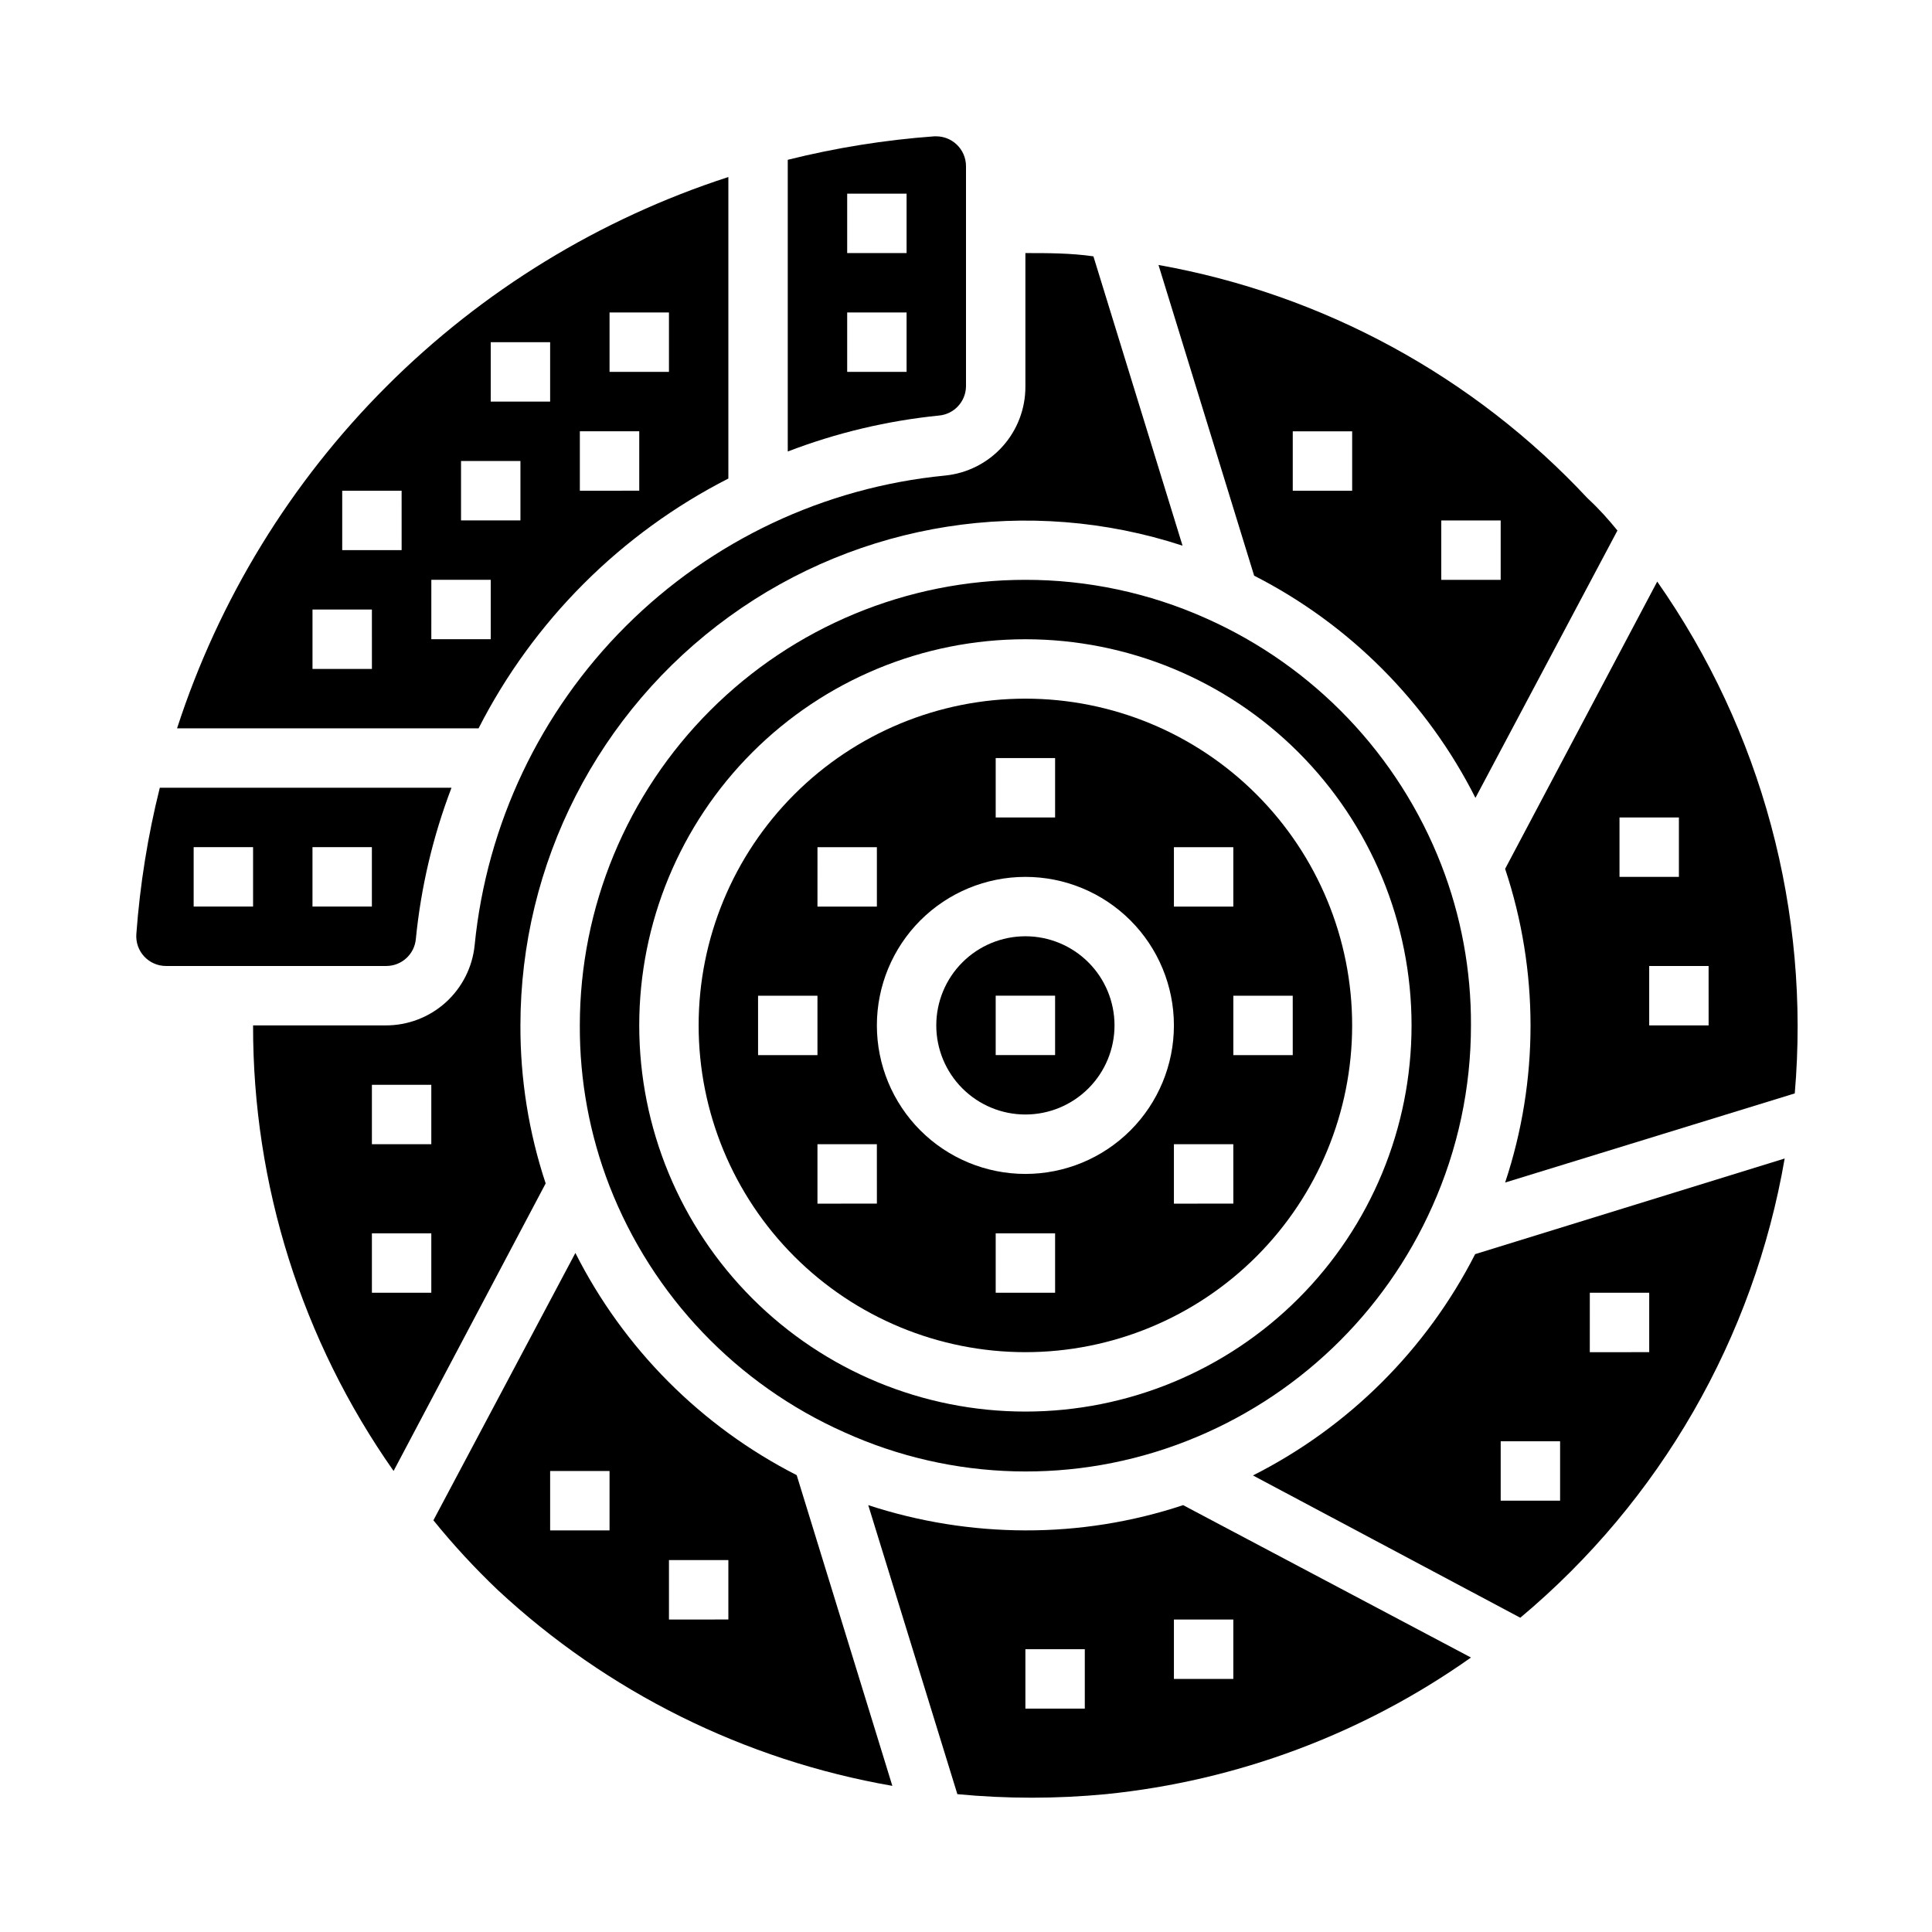 <?xml version="1.0" encoding="UTF-8"?>
<!-- Uploaded to: ICON Repo, www.iconrepo.com, Generator: ICON Repo Mixer Tools -->
<svg fill="#000000" width="800px" height="800px" version="1.1" viewBox="144 144 512 512" xmlns="http://www.w3.org/2000/svg">
 <g>
  <path d="m415.74 549.57c-14.145-0.027-28.199-2.285-41.645-6.691l23.617 76.594c13.09 1.25 26.27 1.25 39.359 0 34.836-3.519 68.164-15.996 96.75-36.211l-76.281-40.383c-13.48 4.473-27.598 6.731-41.801 6.691zm15.742 47.23-15.742 0.004v-15.746h15.742zm39.359-7.871h-15.742v-15.742h15.742z"/>
  <path d="m380.48 617.27-25.348-82.34c-25.305-12.906-45.844-33.531-58.648-58.883l-37.629 70.848c5.266 6.5 10.945 12.652 17.004 18.422 29.102 27.094 65.449 45.145 104.62 51.953zm-59.199-59.828h15.742v15.742l-15.742 0.004zm-31.488-23.617h15.742v15.742l-15.742 0.004z"/>
  <path d="m533.82 415.74c0.07-14.562-2.602-29.012-7.875-42.586-11.344-29.109-33.723-52.562-62.266-65.262-15.078-6.758-31.418-10.246-47.941-10.23-31.316 0-61.352 12.438-83.496 34.582-22.145 22.145-34.582 52.18-34.582 83.496-0.07 14.562 2.598 29.012 7.871 42.59 11.344 29.105 33.723 52.559 62.266 65.258 28.625 12.953 61.27 13.805 90.531 2.359 29.105-11.344 52.559-33.723 65.258-62.266 6.758-15.078 10.246-31.418 10.234-47.941zm-118.08 102.34c-27.141 0-53.172-10.781-72.363-29.973-19.191-19.191-29.973-45.223-29.973-72.363 0-27.141 10.781-53.172 29.973-72.363s45.223-29.973 72.363-29.973c27.141 0 53.172 10.781 72.363 29.973 19.191 19.191 29.973 45.223 29.973 72.363 0 27.141-10.781 53.172-29.973 72.363-19.191 19.191-45.223 29.973-72.363 29.973z"/>
  <path d="m415.74 211.07v35.344c0.027 5.887-2.144 11.574-6.09 15.941-3.949 4.371-9.383 7.106-15.242 7.676-31.953 3.121-61.832 17.219-84.555 39.898-22.723 22.68-36.879 52.535-40.059 84.48-0.57 5.859-3.309 11.293-7.676 15.242-4.371 3.945-10.055 6.117-15.941 6.09h-35.109c-0.078 42.262 12.93 83.508 37.234 118.08l40.305-76.203c-4.481-13.504-6.738-27.648-6.691-41.879 0.016-42.883 20.582-83.16 55.309-108.32 34.723-25.16 79.406-32.156 120.16-18.812l-23.617-76.672c-5.984-0.867-11.965-0.867-18.027-0.867zm-157.44 275.52h-15.742v-15.742h15.742zm0-39.359h-15.742v-15.742h15.742z"/>
  <path d="m415.74 329.15c-22.965 0-44.992 9.125-61.23 25.363s-25.363 38.266-25.363 61.23c0 22.965 9.125 44.992 25.363 61.23 16.238 16.238 38.266 25.363 61.23 25.363 22.965 0 44.992-9.125 61.23-25.363 16.238-16.238 25.363-38.266 25.363-61.23 0-22.965-9.125-44.992-25.363-61.23-16.238-16.238-38.266-25.363-61.23-25.363zm39.359 39.359h15.742v15.742l-15.742 0.004zm-47.23-23.617h15.742v15.742l-15.742 0.004zm-47.23 23.617h15.742v15.742l-15.746 0.004zm-15.742 55.105-0.004-15.742h15.742v15.742zm31.488 39.359-15.75 0.004v-15.746h15.742zm47.23 23.617h-15.746v-15.742h15.742zm-7.871-31.488h-0.004c-10.438 0-20.449-4.144-27.832-11.527-7.379-7.383-11.527-17.395-11.527-27.832s4.148-20.449 11.527-27.832c7.383-7.379 17.395-11.527 27.832-11.527s20.449 4.148 27.832 11.527c7.383 7.383 11.527 17.395 11.527 27.832s-4.144 20.449-11.527 27.832c-7.383 7.383-17.395 11.527-27.832 11.527zm55.105 7.871-15.75 0.004v-15.746h15.742zm15.742-39.359h-15.746v-15.742h15.742z"/>
  <path d="m534.93 476.36c-12.906 25.305-33.531 45.844-58.883 58.648l70.848 37.707c37.039-30.98 61.867-74.113 70.062-121.7zm22.512 65.34h-15.742v-15.746h15.742zm7.871-39.359 0.004-15.746h15.742v15.742z"/>
  <path d="m400 246.41v-58.332c0.012-2.207-0.902-4.32-2.519-5.824-1.453-1.359-3.363-2.117-5.356-2.125h-0.551c-13.09 0.957-26.074 3.039-38.809 6.219v77.305c12.875-4.945 26.348-8.148 40.07-9.527 4.008-0.359 7.098-3.688 7.164-7.715zm-15.746-3.856h-15.742v-15.746h15.742zm0-31.488h-15.742v-15.746h15.742z"/>
  <path d="m180.13 391.57c-0.152 2.184 0.609 4.328 2.102 5.926s3.582 2.504 5.769 2.5h58.332c4.086 0.016 7.504-3.098 7.871-7.164 1.355-13.719 4.531-27.191 9.449-40.07h-77.305c-3.18 12.734-5.262 25.719-6.219 38.809zm46.68-23.062h15.742v15.742h-15.742zm-31.488 0h15.746v15.742h-15.746z"/>
  <path d="m583.18 298.13-40.305 76.121v0.004c8.977 26.98 8.977 56.145 0 83.129l76.754-23.617c4.152-48.09-8.75-96.105-36.449-135.64zm-9.996 62.504h15.742v15.742l-15.742 0.004zm23.617 55.105h-15.746v-15.742h15.742z"/>
  <path d="m190.92 337.02h79.902c14.535-28.496 37.707-51.668 66.203-66.203v-79.902c-34.164 11.082-65.215 30.098-90.609 55.496-25.398 25.395-44.414 56.445-55.496 90.609zm51.641-15.746h-15.746v-15.742h15.742zm62.977-94.465h15.742v15.742l-15.742 0.004zm-7.871 31.488h15.742v15.742l-15.742 0.004zm-23.617-23.617h15.742v15.742l-15.742 0.004zm-7.871 31.488h15.742v15.742l-15.742 0.004zm-7.871 31.488h15.742v15.742l-15.746 0.004zm-7.871-7.871h-15.746v-15.742h15.742z"/>
  <path d="m415.74 392.12c-6.262 0-12.27 2.488-16.699 6.918-4.43 4.43-6.918 10.438-6.918 16.699 0 6.266 2.488 12.27 6.918 16.699 4.43 4.43 10.438 6.918 16.699 6.918 6.266 0 12.27-2.488 16.699-6.918 4.43-4.43 6.918-10.434 6.918-16.699 0-6.262-2.488-12.27-6.918-16.699-4.43-4.43-10.434-6.918-16.699-6.918zm7.871 31.488h-15.742v-15.742h15.742z"/>
  <path d="m476.36 296.56c25.305 12.906 45.844 33.531 58.648 58.883l37.629-70.848c-2.363-2.914-4.879-5.746-7.871-8.5-30.223-32.395-70.137-54.105-113.75-61.875zm49.594-14.641h15.742v15.742l-15.742 0.004zm-39.359-23.617h15.742v15.742l-15.742 0.004z"/>
 </g>
</svg>
